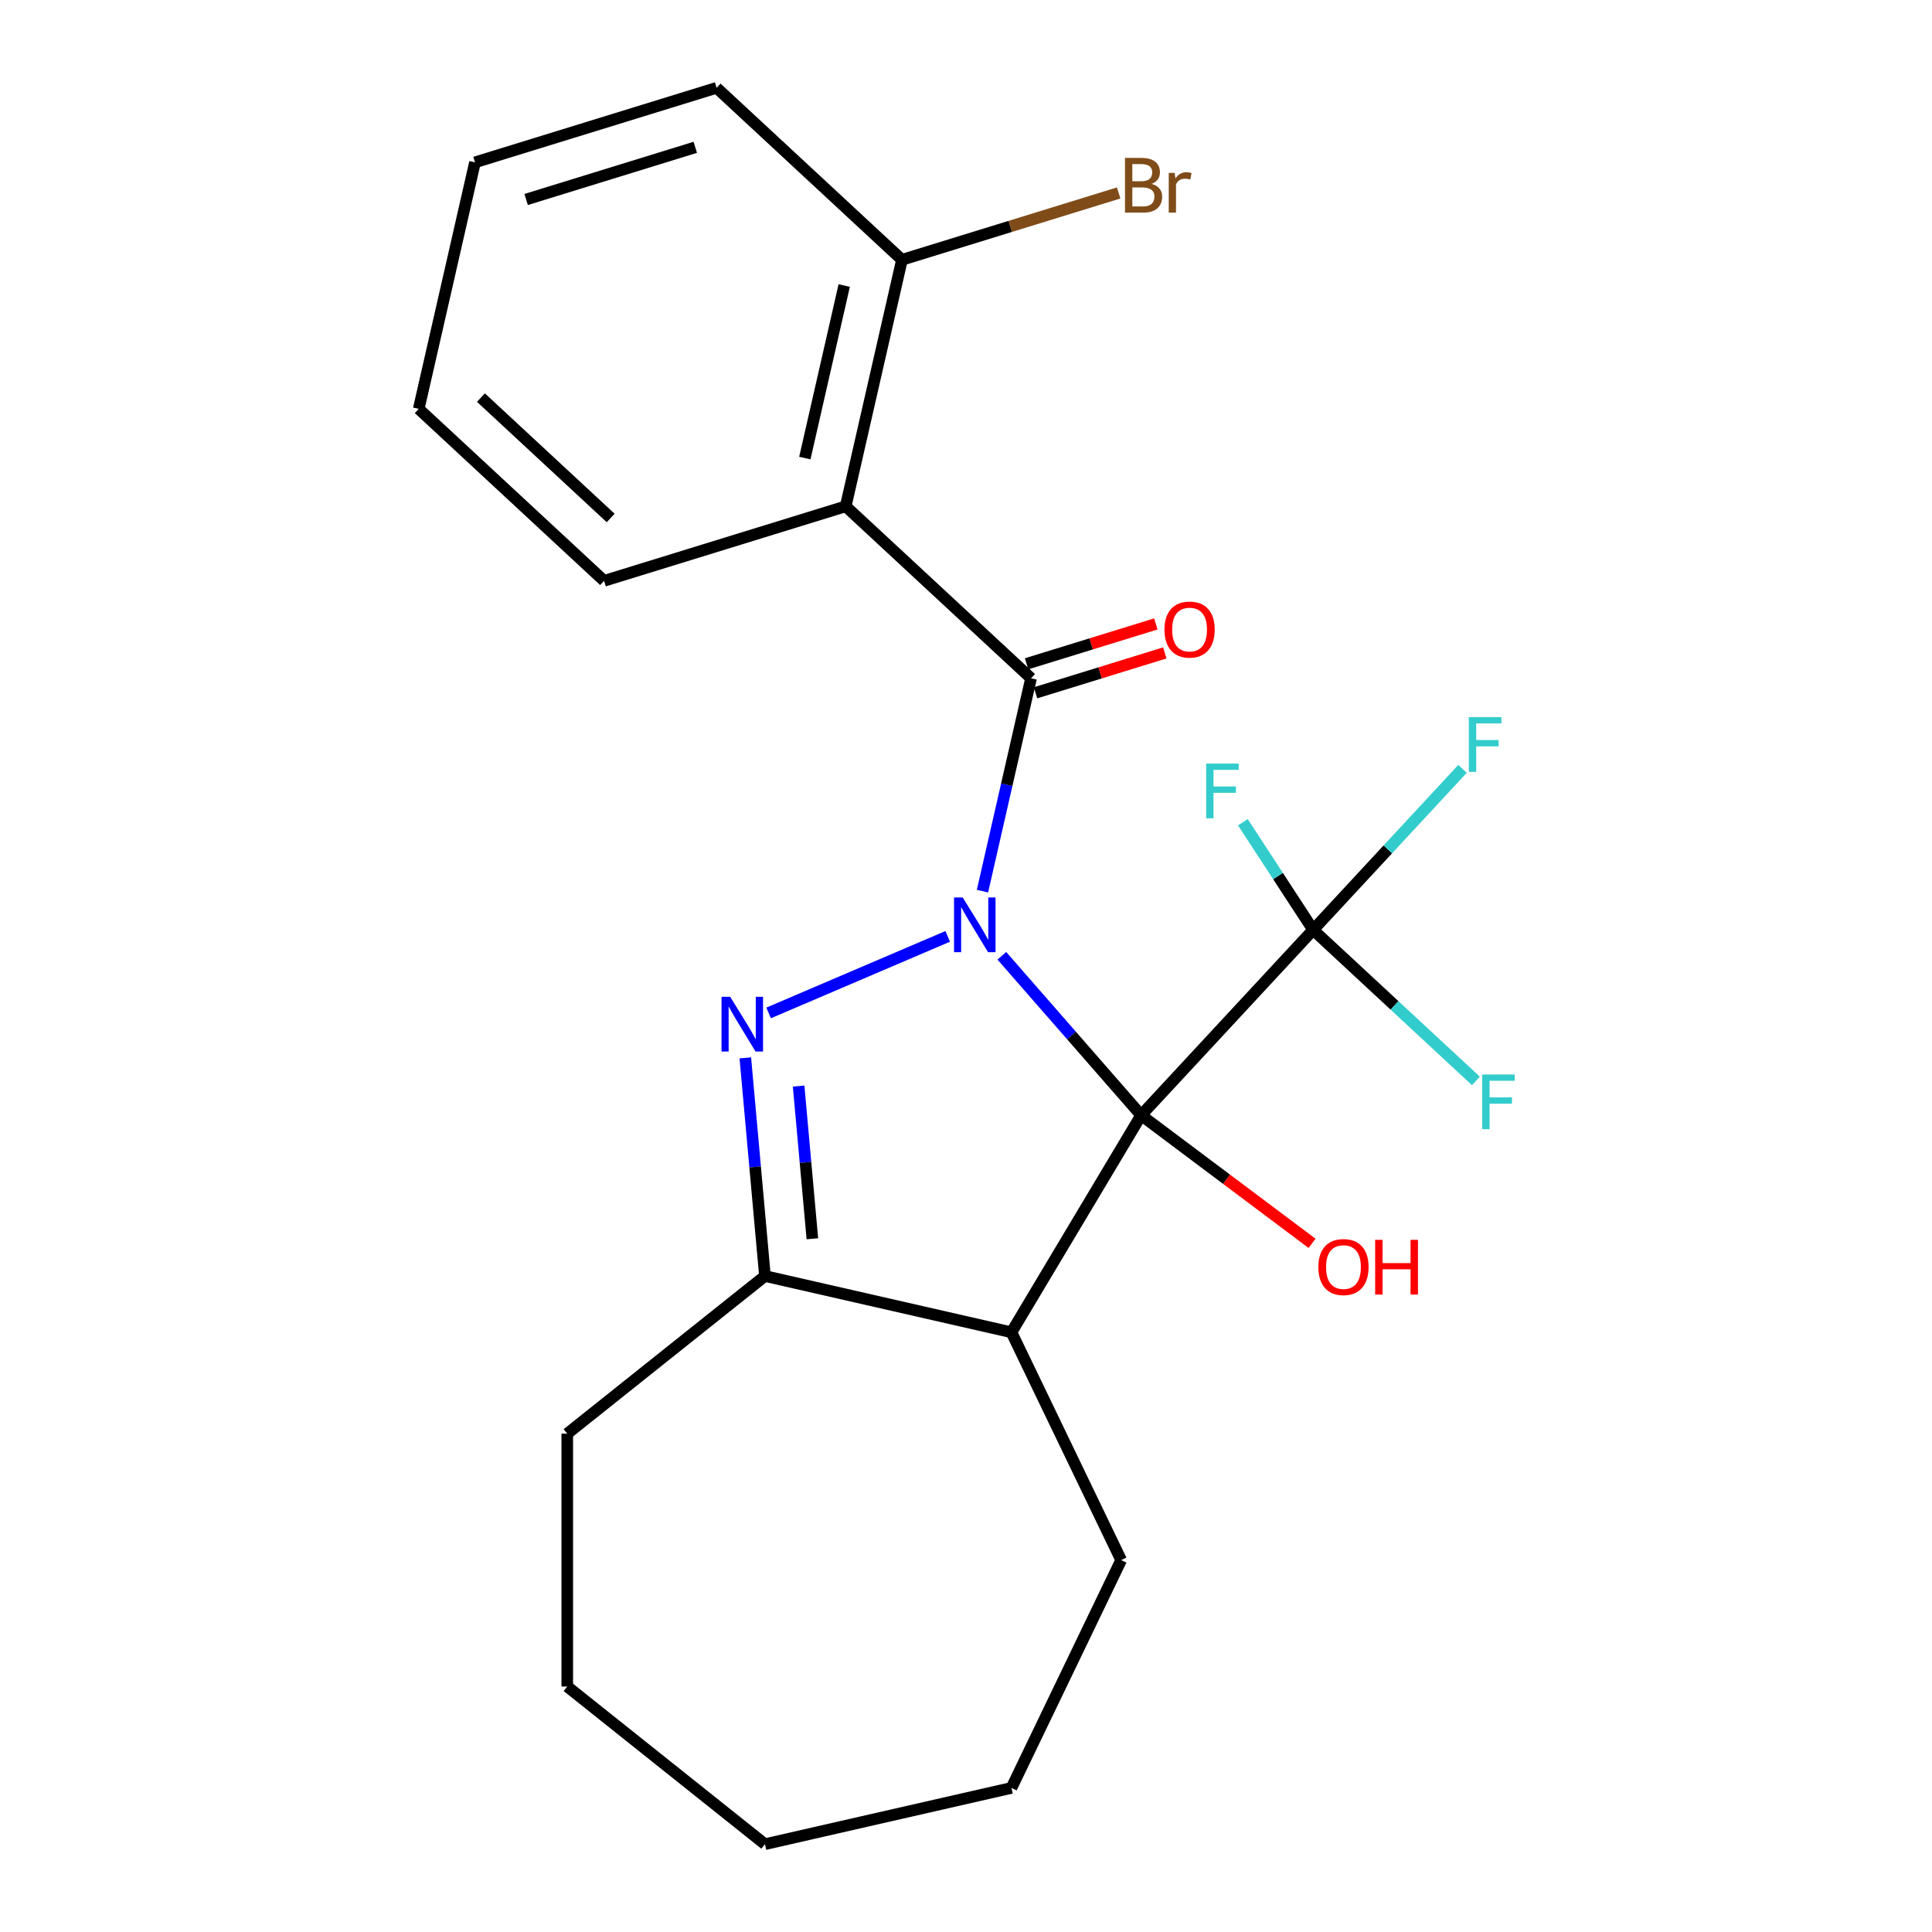 <?xml version='1.0' encoding='iso-8859-1'?>
<svg version='1.1' baseProfile='full'
              xmlns='http://www.w3.org/2000/svg'
                      xmlns:rdkit='http://www.rdkit.org/xml'
                      xmlns:xlink='http://www.w3.org/1999/xlink'
                  xml:space='preserve'
width='1000px' height='1000px' viewBox='0 0 1000 1000'>
<!-- END OF HEADER -->
<rect style='opacity:1.0;fill:#FFFFFF;stroke:none' width='1000' height='1000' x='0' y='0'> </rect>
<path class='bond-0' d='M 518.56,494.72 L 554.609,535.98' style='fill:none;fill-rule:evenodd;stroke:#0000FF;stroke-width:6px;stroke-linecap:butt;stroke-linejoin:miter;stroke-opacity:1' />
<path class='bond-0' d='M 554.609,535.98 L 590.657,577.241' style='fill:none;fill-rule:evenodd;stroke:#000000;stroke-width:6px;stroke-linecap:butt;stroke-linejoin:miter;stroke-opacity:1' />
<path class='bond-1' d='M 490.536,484.671 L 397.835,524.293' style='fill:none;fill-rule:evenodd;stroke:#0000FF;stroke-width:6px;stroke-linecap:butt;stroke-linejoin:miter;stroke-opacity:1' />
<path class='bond-2' d='M 508.527,461.25 L 521.099,406.168' style='fill:none;fill-rule:evenodd;stroke:#0000FF;stroke-width:6px;stroke-linecap:butt;stroke-linejoin:miter;stroke-opacity:1' />
<path class='bond-2' d='M 521.099,406.168 L 533.671,351.087' style='fill:none;fill-rule:evenodd;stroke:#000000;stroke-width:6px;stroke-linecap:butt;stroke-linejoin:miter;stroke-opacity:1' />
<path class='bond-3' d='M 590.657,577.241 L 523.531,689.592' style='fill:none;fill-rule:evenodd;stroke:#000000;stroke-width:6px;stroke-linecap:butt;stroke-linejoin:miter;stroke-opacity:1' />
<path class='bond-4' d='M 590.657,577.241 L 679.675,481.302' style='fill:none;fill-rule:evenodd;stroke:#000000;stroke-width:6px;stroke-linecap:butt;stroke-linejoin:miter;stroke-opacity:1' />
<path class='bond-9' d='M 590.657,577.241 L 634.88,610.393' style='fill:none;fill-rule:evenodd;stroke:#000000;stroke-width:6px;stroke-linecap:butt;stroke-linejoin:miter;stroke-opacity:1' />
<path class='bond-9' d='M 634.88,610.393 L 679.104,643.545' style='fill:none;fill-rule:evenodd;stroke:#FF0000;stroke-width:6px;stroke-linecap:butt;stroke-linejoin:miter;stroke-opacity:1' />
<path class='bond-6' d='M 385.773,547.551 L 390.854,604.01' style='fill:none;fill-rule:evenodd;stroke:#0000FF;stroke-width:6px;stroke-linecap:butt;stroke-linejoin:miter;stroke-opacity:1' />
<path class='bond-6' d='M 390.854,604.01 L 395.936,660.469' style='fill:none;fill-rule:evenodd;stroke:#000000;stroke-width:6px;stroke-linecap:butt;stroke-linejoin:miter;stroke-opacity:1' />
<path class='bond-6' d='M 413.367,562.143 L 416.924,601.664' style='fill:none;fill-rule:evenodd;stroke:#0000FF;stroke-width:6px;stroke-linecap:butt;stroke-linejoin:miter;stroke-opacity:1' />
<path class='bond-6' d='M 416.924,601.664 L 420.481,641.185' style='fill:none;fill-rule:evenodd;stroke:#000000;stroke-width:6px;stroke-linecap:butt;stroke-linejoin:miter;stroke-opacity:1' />
<path class='bond-5' d='M 533.671,351.087 L 437.732,262.068' style='fill:none;fill-rule:evenodd;stroke:#000000;stroke-width:6px;stroke-linecap:butt;stroke-linejoin:miter;stroke-opacity:1' />
<path class='bond-7' d='M 535.986,358.59 L 569.439,348.271' style='fill:none;fill-rule:evenodd;stroke:#000000;stroke-width:6px;stroke-linecap:butt;stroke-linejoin:miter;stroke-opacity:1' />
<path class='bond-7' d='M 569.439,348.271 L 602.892,337.952' style='fill:none;fill-rule:evenodd;stroke:#FF0000;stroke-width:6px;stroke-linecap:butt;stroke-linejoin:miter;stroke-opacity:1' />
<path class='bond-7' d='M 531.356,343.583 L 564.81,333.264' style='fill:none;fill-rule:evenodd;stroke:#000000;stroke-width:6px;stroke-linecap:butt;stroke-linejoin:miter;stroke-opacity:1' />
<path class='bond-7' d='M 564.81,333.264 L 598.263,322.945' style='fill:none;fill-rule:evenodd;stroke:#FF0000;stroke-width:6px;stroke-linecap:butt;stroke-linejoin:miter;stroke-opacity:1' />
<path class='bond-14' d='M 523.531,689.592 L 580.316,807.507' style='fill:none;fill-rule:evenodd;stroke:#000000;stroke-width:6px;stroke-linecap:butt;stroke-linejoin:miter;stroke-opacity:1' />
<path class='bond-23' d='M 523.531,689.592 L 395.936,660.469' style='fill:none;fill-rule:evenodd;stroke:#000000;stroke-width:6px;stroke-linecap:butt;stroke-linejoin:miter;stroke-opacity:1' />
<path class='bond-10' d='M 679.675,481.302 L 718.339,439.633' style='fill:none;fill-rule:evenodd;stroke:#000000;stroke-width:6px;stroke-linecap:butt;stroke-linejoin:miter;stroke-opacity:1' />
<path class='bond-10' d='M 718.339,439.633 L 757.002,397.964' style='fill:none;fill-rule:evenodd;stroke:#33CCCC;stroke-width:6px;stroke-linecap:butt;stroke-linejoin:miter;stroke-opacity:1' />
<path class='bond-11' d='M 679.675,481.302 L 721.799,520.387' style='fill:none;fill-rule:evenodd;stroke:#000000;stroke-width:6px;stroke-linecap:butt;stroke-linejoin:miter;stroke-opacity:1' />
<path class='bond-11' d='M 721.799,520.387 L 763.923,559.472' style='fill:none;fill-rule:evenodd;stroke:#33CCCC;stroke-width:6px;stroke-linecap:butt;stroke-linejoin:miter;stroke-opacity:1' />
<path class='bond-12' d='M 679.675,481.302 L 661.488,453.444' style='fill:none;fill-rule:evenodd;stroke:#000000;stroke-width:6px;stroke-linecap:butt;stroke-linejoin:miter;stroke-opacity:1' />
<path class='bond-12' d='M 661.488,453.444 L 643.3,425.586' style='fill:none;fill-rule:evenodd;stroke:#33CCCC;stroke-width:6px;stroke-linecap:butt;stroke-linejoin:miter;stroke-opacity:1' />
<path class='bond-8' d='M 437.732,262.068 L 466.855,134.473' style='fill:none;fill-rule:evenodd;stroke:#000000;stroke-width:6px;stroke-linecap:butt;stroke-linejoin:miter;stroke-opacity:1' />
<path class='bond-8' d='M 416.581,237.104 L 436.967,147.788' style='fill:none;fill-rule:evenodd;stroke:#000000;stroke-width:6px;stroke-linecap:butt;stroke-linejoin:miter;stroke-opacity:1' />
<path class='bond-15' d='M 437.732,262.068 L 312.67,300.645' style='fill:none;fill-rule:evenodd;stroke:#000000;stroke-width:6px;stroke-linecap:butt;stroke-linejoin:miter;stroke-opacity:1' />
<path class='bond-16' d='M 395.936,660.469 L 293.612,742.069' style='fill:none;fill-rule:evenodd;stroke:#000000;stroke-width:6px;stroke-linecap:butt;stroke-linejoin:miter;stroke-opacity:1' />
<path class='bond-13' d='M 466.855,134.473 L 522.94,117.173' style='fill:none;fill-rule:evenodd;stroke:#000000;stroke-width:6px;stroke-linecap:butt;stroke-linejoin:miter;stroke-opacity:1' />
<path class='bond-13' d='M 522.94,117.173 L 579.025,99.873' style='fill:none;fill-rule:evenodd;stroke:#7F4C19;stroke-width:6px;stroke-linecap:butt;stroke-linejoin:miter;stroke-opacity:1' />
<path class='bond-17' d='M 466.855,134.473 L 370.915,45.455' style='fill:none;fill-rule:evenodd;stroke:#000000;stroke-width:6px;stroke-linecap:butt;stroke-linejoin:miter;stroke-opacity:1' />
<path class='bond-19' d='M 580.316,807.507 L 523.531,925.423' style='fill:none;fill-rule:evenodd;stroke:#000000;stroke-width:6px;stroke-linecap:butt;stroke-linejoin:miter;stroke-opacity:1' />
<path class='bond-18' d='M 312.67,300.645 L 216.731,211.626' style='fill:none;fill-rule:evenodd;stroke:#000000;stroke-width:6px;stroke-linecap:butt;stroke-linejoin:miter;stroke-opacity:1' />
<path class='bond-18' d='M 316.083,268.104 L 248.925,205.791' style='fill:none;fill-rule:evenodd;stroke:#000000;stroke-width:6px;stroke-linecap:butt;stroke-linejoin:miter;stroke-opacity:1' />
<path class='bond-20' d='M 293.612,742.069 L 293.612,872.945' style='fill:none;fill-rule:evenodd;stroke:#000000;stroke-width:6px;stroke-linecap:butt;stroke-linejoin:miter;stroke-opacity:1' />
<path class='bond-24' d='M 370.915,45.455 L 245.854,84.031' style='fill:none;fill-rule:evenodd;stroke:#000000;stroke-width:6px;stroke-linecap:butt;stroke-linejoin:miter;stroke-opacity:1' />
<path class='bond-24' d='M 359.871,76.253 L 272.328,103.257' style='fill:none;fill-rule:evenodd;stroke:#000000;stroke-width:6px;stroke-linecap:butt;stroke-linejoin:miter;stroke-opacity:1' />
<path class='bond-21' d='M 216.731,211.626 L 245.854,84.031' style='fill:none;fill-rule:evenodd;stroke:#000000;stroke-width:6px;stroke-linecap:butt;stroke-linejoin:miter;stroke-opacity:1' />
<path class='bond-25' d='M 523.531,925.423 L 395.936,954.545' style='fill:none;fill-rule:evenodd;stroke:#000000;stroke-width:6px;stroke-linecap:butt;stroke-linejoin:miter;stroke-opacity:1' />
<path class='bond-22' d='M 293.612,872.945 L 395.936,954.545' style='fill:none;fill-rule:evenodd;stroke:#000000;stroke-width:6px;stroke-linecap:butt;stroke-linejoin:miter;stroke-opacity:1' />
<path  class='atom-0' d='M 498.288 464.522
L 507.568 479.522
Q 508.488 481.002, 509.968 483.682
Q 511.448 486.362, 511.528 486.522
L 511.528 464.522
L 515.288 464.522
L 515.288 492.842
L 511.408 492.842
L 501.448 476.442
Q 500.288 474.522, 499.048 472.322
Q 497.848 470.122, 497.488 469.442
L 497.488 492.842
L 493.808 492.842
L 493.808 464.522
L 498.288 464.522
' fill='#0000FF'/>
<path  class='atom-2' d='M 377.944 515.959
L 387.224 530.959
Q 388.144 532.439, 389.624 535.119
Q 391.104 537.799, 391.184 537.959
L 391.184 515.959
L 394.944 515.959
L 394.944 544.279
L 391.064 544.279
L 381.104 527.879
Q 379.944 525.959, 378.704 523.759
Q 377.504 521.559, 377.144 520.879
L 377.144 544.279
L 373.464 544.279
L 373.464 515.959
L 377.944 515.959
' fill='#0000FF'/>
<path  class='atom-8' d='M 602.724 325.857
Q 602.724 319.057, 606.084 315.257
Q 609.444 311.457, 615.724 311.457
Q 622.004 311.457, 625.364 315.257
Q 628.724 319.057, 628.724 325.857
Q 628.724 332.737, 625.324 336.657
Q 621.924 340.537, 615.724 340.537
Q 609.484 340.537, 606.084 336.657
Q 602.724 332.777, 602.724 325.857
M 615.724 337.337
Q 620.044 337.337, 622.364 334.457
Q 624.724 331.537, 624.724 325.857
Q 624.724 320.297, 622.364 317.497
Q 620.044 314.657, 615.724 314.657
Q 611.404 314.657, 609.044 317.457
Q 606.724 320.257, 606.724 325.857
Q 606.724 331.577, 609.044 334.457
Q 611.404 337.337, 615.724 337.337
' fill='#FF0000'/>
<path  class='atom-10' d='M 682.376 655.823
Q 682.376 649.023, 685.736 645.223
Q 689.096 641.423, 695.376 641.423
Q 701.656 641.423, 705.016 645.223
Q 708.376 649.023, 708.376 655.823
Q 708.376 662.703, 704.976 666.623
Q 701.576 670.503, 695.376 670.503
Q 689.136 670.503, 685.736 666.623
Q 682.376 662.743, 682.376 655.823
M 695.376 667.303
Q 699.696 667.303, 702.016 664.423
Q 704.376 661.503, 704.376 655.823
Q 704.376 650.263, 702.016 647.463
Q 699.696 644.623, 695.376 644.623
Q 691.056 644.623, 688.696 647.423
Q 686.376 650.223, 686.376 655.823
Q 686.376 661.543, 688.696 664.423
Q 691.056 667.303, 695.376 667.303
' fill='#FF0000'/>
<path  class='atom-10' d='M 711.776 641.743
L 715.616 641.743
L 715.616 653.783
L 730.096 653.783
L 730.096 641.743
L 733.936 641.743
L 733.936 670.063
L 730.096 670.063
L 730.096 656.983
L 715.616 656.983
L 715.616 670.063
L 711.776 670.063
L 711.776 641.743
' fill='#FF0000'/>
<path  class='atom-11' d='M 760.274 371.203
L 777.114 371.203
L 777.114 374.443
L 764.074 374.443
L 764.074 383.043
L 775.674 383.043
L 775.674 386.323
L 764.074 386.323
L 764.074 399.523
L 760.274 399.523
L 760.274 371.203
' fill='#33CCCC'/>
<path  class='atom-12' d='M 767.195 556.16
L 784.035 556.16
L 784.035 559.4
L 770.995 559.4
L 770.995 568
L 782.595 568
L 782.595 571.28
L 770.995 571.28
L 770.995 584.48
L 767.195 584.48
L 767.195 556.16
' fill='#33CCCC'/>
<path  class='atom-13' d='M 624.313 395.241
L 641.153 395.241
L 641.153 398.481
L 628.113 398.481
L 628.113 407.081
L 639.713 407.081
L 639.713 410.361
L 628.113 410.361
L 628.113 423.561
L 624.313 423.561
L 624.313 395.241
' fill='#33CCCC'/>
<path  class='atom-14' d='M 596.057 95.177
Q 598.777 95.937, 600.137 97.617
Q 601.537 99.257, 601.537 101.697
Q 601.537 105.617, 599.017 107.857
Q 596.537 110.057, 591.817 110.057
L 582.297 110.057
L 582.297 81.737
L 590.657 81.737
Q 595.497 81.737, 597.937 83.697
Q 600.377 85.657, 600.377 89.257
Q 600.377 93.537, 596.057 95.177
M 586.097 84.937
L 586.097 93.817
L 590.657 93.817
Q 593.457 93.817, 594.897 92.697
Q 596.377 91.537, 596.377 89.257
Q 596.377 84.937, 590.657 84.937
L 586.097 84.937
M 591.817 106.857
Q 594.577 106.857, 596.057 105.537
Q 597.537 104.217, 597.537 101.697
Q 597.537 99.377, 595.897 98.217
Q 594.297 97.017, 591.217 97.017
L 586.097 97.017
L 586.097 106.857
L 591.817 106.857
' fill='#7F4C19'/>
<path  class='atom-14' d='M 607.977 89.497
L 608.417 92.337
Q 610.577 89.137, 614.097 89.137
Q 615.217 89.137, 616.737 89.537
L 616.137 92.897
Q 614.417 92.497, 613.457 92.497
Q 611.777 92.497, 610.657 93.177
Q 609.577 93.817, 608.697 95.377
L 608.697 110.057
L 604.937 110.057
L 604.937 89.497
L 607.977 89.497
' fill='#7F4C19'/>
</svg>
